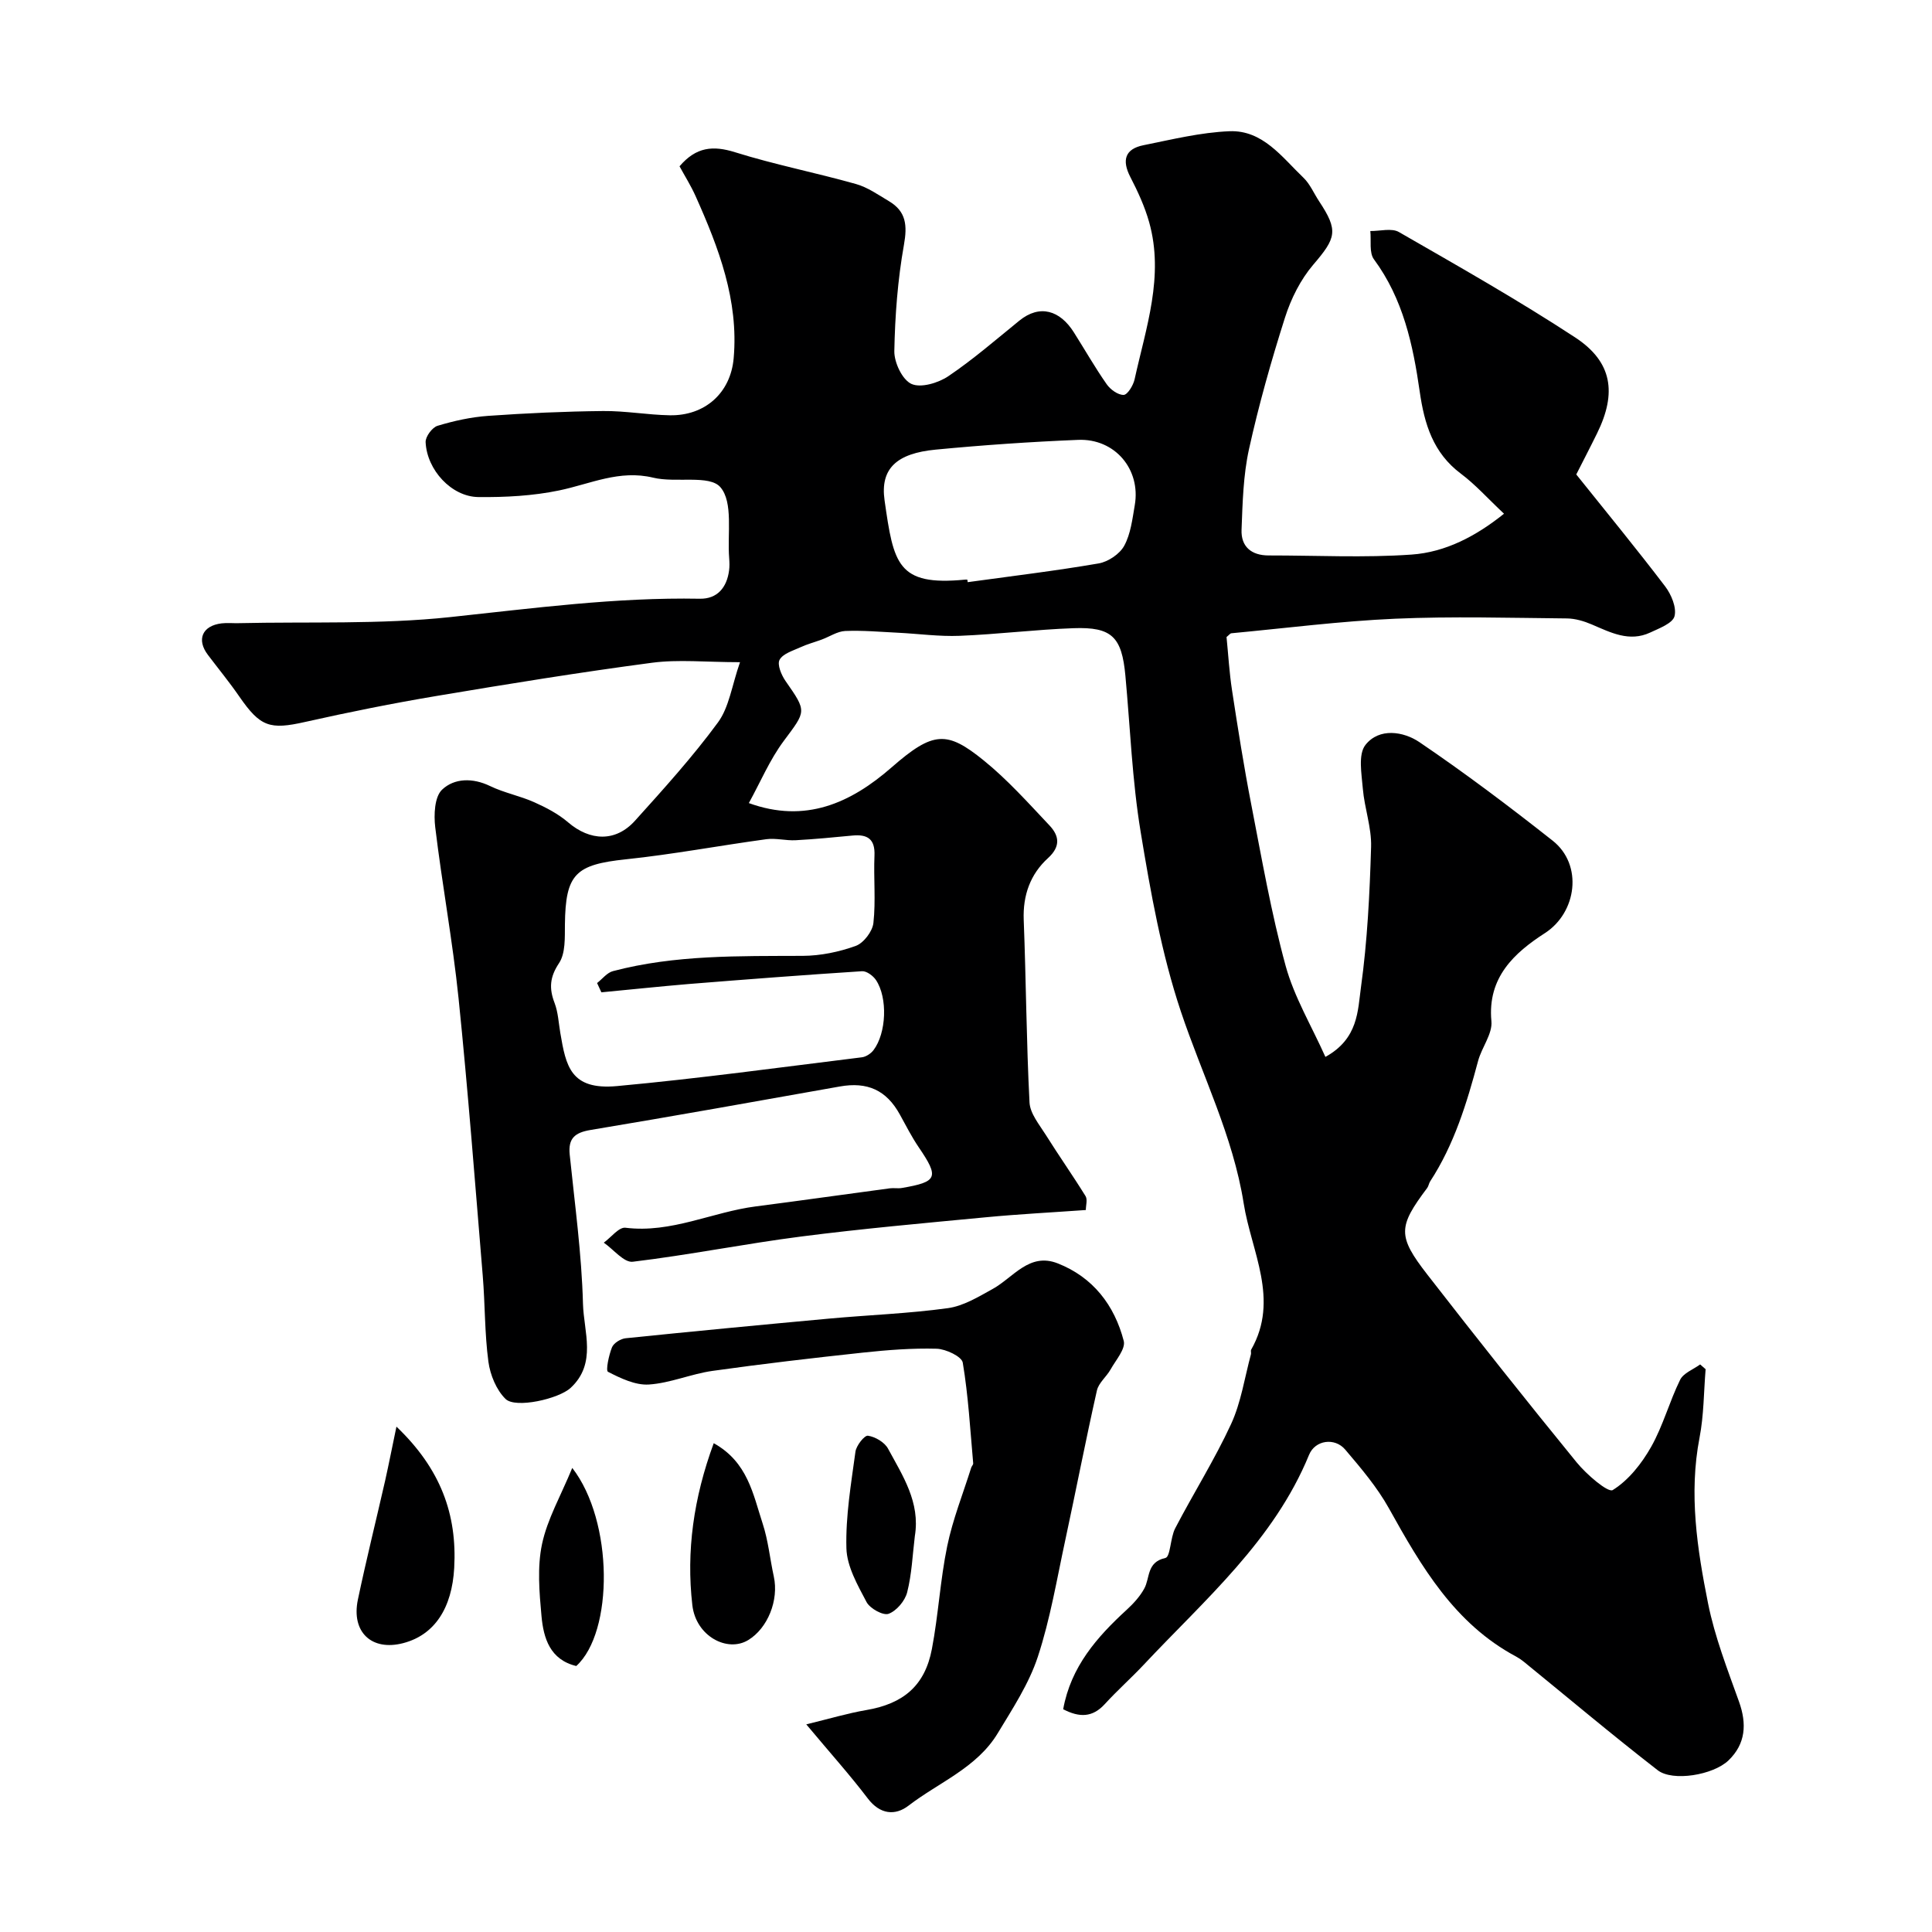 <svg enable-background="new 0 0 400 400" viewBox="0 0 400 400" xmlns="http://www.w3.org/2000/svg"><g fill="#000001"><path d="m311.39 106.36c-3.38-3.17-5.92-6.04-8.93-8.29-5.75-4.3-7.56-10.28-8.52-16.98-1.39-9.7-3.43-19.21-9.48-27.4-1.02-1.38-.54-3.88-.75-5.86 2 .03 4.41-.66 5.92.21 12.29 7.07 24.64 14.06 36.49 21.82 7.7 5.05 8.65 11.49 4.55 19.83-1.51 3.08-3.1 6.12-4.32 8.54 6.32 7.9 12.5 15.42 18.39 23.16 1.28 1.68 2.42 4.39 1.95 6.19-.38 1.47-3.16 2.5-5.03 3.38-4.33 2.02-8.18 0-12.09-1.67-1.61-.69-3.43-1.23-5.16-1.25-11.86-.11-23.74-.46-35.59.06-11.31.5-22.58 1.95-33.87 3.01-.26.02-.49.37-1.01.78.36 3.56.57 7.32 1.14 11.03 1.21 7.9 2.45 15.79 3.98 23.64 2.17 11.17 4.12 22.42 7.11 33.38 1.76 6.44 5.33 12.38 8.24 18.88 6.84-3.77 6.69-9.61 7.36-14.4 1.33-9.61 1.81-19.36 2.1-29.08.12-3.99-1.37-8.01-1.71-12.05-.25-3.06-1.01-7.09.54-9.06 2.84-3.61 7.89-2.81 11.2-.56 9.45 6.41 18.59 13.3 27.56 20.38 6.35 5.01 4.98 14.9-1.6 19.14-6.31 4.07-11.94 9.16-11.08 18.24.25 2.63-2.01 5.42-2.76 8.24-2.33 8.71-4.94 17.29-9.93 24.94-.26.41-.32.96-.6 1.34-6.03 8.04-6.2 9.93.05 17.97 10.15 13.07 20.43 26.03 30.89 38.85 2.03 2.49 6.5 6.33 7.47 5.73 3.27-2.03 6-5.49 7.96-8.96 2.46-4.36 3.77-9.35 5.99-13.86.69-1.41 2.73-2.15 4.15-3.19.38.33.76.66 1.13.99-.39 4.73-.36 9.54-1.26 14.18-2.24 11.61-.49 23.01 1.76 34.28 1.39 6.94 4.01 13.66 6.41 20.36 1.66 4.63 1.38 8.75-2.17 12.17-3.16 3.04-11.57 4.44-14.67 2.03-9.39-7.28-18.48-14.94-27.69-22.44-.5-.41-1.05-.78-1.62-1.09-12.76-6.82-19.62-18.63-26.33-30.69-2.44-4.38-5.78-8.31-9.05-12.16-2.15-2.54-6.22-1.99-7.48 1.08-7.28 17.76-21.56 29.95-34.21 43.44-2.62 2.79-5.5 5.34-8.08 8.17-2.56 2.8-5.26 2.81-8.62 1.07 1.59-8.81 6.99-14.95 13.19-20.63 1.37-1.26 2.69-2.71 3.58-4.32 1.25-2.23.45-5.5 4.39-6.37 1.06-.23 1.01-4.19 2.03-6.14 3.77-7.24 8.15-14.18 11.57-21.58 2.07-4.49 2.8-9.59 4.11-14.43.09-.31-.09-.73.06-.99 5.91-10.41.02-20.28-1.56-30.28-2.2-13.93-8.6-26.54-13.02-39.77-4-11.98-6.25-24.62-8.31-37.13-1.76-10.67-2.16-21.56-3.16-32.35-.74-8.01-2.78-10.12-10.74-9.83-7.87.28-15.71 1.27-23.58 1.58-4.24.17-8.51-.43-12.76-.64-3.64-.18-7.29-.51-10.92-.36-1.64.07-3.23 1.17-4.86 1.77-1.48.55-3.02.95-4.44 1.61-1.55.71-3.61 1.31-4.3 2.59-.53.98.38 3.16 1.24 4.39 4.47 6.41 4.27 6.16-.39 12.43-2.88 3.87-4.8 8.46-7.21 12.84 11.67 4.24 21.06.04 29.59-7.42 8.62-7.54 11.45-7.54 18.99-1.45 4.95 4 9.26 8.83 13.65 13.48 1.99 2.11 2.41 4.32-.29 6.78-3.65 3.32-5.23 7.68-5.03 12.8.49 12.59.55 25.21 1.2 37.79.12 2.31 2.05 4.61 3.4 6.76 2.66 4.25 5.56 8.36 8.2 12.63.44.71.06 1.93.06 2.88-6.97.5-13.89.85-20.77 1.51-12.74 1.21-25.49 2.35-38.18 3.98-11.65 1.5-23.19 3.82-34.85 5.22-1.82.22-3.99-2.56-6-3.95 1.5-1.09 3.14-3.26 4.48-3.09 9.5 1.18 17.97-3.26 27.01-4.42 9.25-1.19 18.48-2.51 27.72-3.74.82-.11 1.68.07 2.49-.07 7.42-1.27 7.76-2.18 3.51-8.42-1.46-2.15-2.65-4.49-3.91-6.78-2.78-5.06-6.73-6.84-12.46-5.81-17.18 3.06-34.37 6.13-51.59 9-3.24.54-4.65 1.73-4.31 5.08 1.05 10.29 2.48 20.59 2.75 30.91.15 5.77 2.92 12.33-2.55 17.4-2.46 2.29-11.42 4.32-13.48 2.3-1.91-1.87-3.18-4.98-3.55-7.7-.79-5.87-.68-11.86-1.17-17.77-1.59-19.17-3.05-38.35-5.01-57.48-1.22-11.85-3.41-23.59-4.83-35.42-.31-2.58-.15-6.3 1.42-7.78 2.53-2.4 6.34-2.49 9.95-.74 2.9 1.4 6.17 2.02 9.12 3.34 2.47 1.1 4.97 2.41 7 4.15 4.56 3.91 9.86 4.13 13.87-.32 5.94-6.59 11.93-13.21 17.17-20.34 2.33-3.17 2.88-7.64 4.57-12.48-7.06 0-12.74-.61-18.25.12-14.88 1.97-29.7 4.37-44.51 6.86-9.13 1.53-18.23 3.36-27.27 5.39-7.32 1.65-9.28 1.04-13.64-5.27-2.04-2.96-4.33-5.75-6.5-8.62-2.4-3.16-1.16-6.04 2.84-6.52 1.15-.14 2.33-.01 3.5-.04 14.6-.33 29.3.29 43.77-1.25 17.22-1.83 34.35-4.13 51.72-3.81 3.64.07 5.62-2.32 6.08-5.87.11-.82.08-1.67.02-2.5-.41-5.06.87-11.57-1.81-14.71-2.26-2.65-9.25-.85-13.91-1.98-7.01-1.7-13.03 1.3-19.49 2.64-5.44 1.13-11.14 1.43-16.72 1.37-5.55-.06-10.66-5.61-10.92-11.37-.05-1.13 1.36-3.04 2.46-3.38 3.4-1.03 6.95-1.81 10.49-2.06 7.92-.56 15.86-.92 23.8-1 4.6-.05 9.2.8 13.8.88 7.25.13 12.6-4.59 13.23-11.83 1.05-11.99-3.1-22.85-7.87-33.51-.98-2.2-2.28-4.25-3.34-6.21 3.44-4.03 6.94-4.34 11.5-2.91 8.21 2.57 16.7 4.23 25 6.57 2.44.68 4.65 2.25 6.87 3.57 3.56 2.12 3.81 5 3.09 9.04-1.29 7.23-1.85 14.65-1.99 22-.04 2.35 1.66 5.94 3.55 6.79 1.95.88 5.55-.2 7.63-1.6 5.14-3.47 9.86-7.57 14.7-11.5 4.26-3.46 8.43-2.11 11.28 2.4 2.27 3.58 4.37 7.28 6.8 10.75.76 1.1 2.34 2.25 3.52 2.22.8-.02 1.98-1.96 2.26-3.2 2.36-10.72 6.16-21.37 3.02-32.56-.91-3.24-2.36-6.38-3.91-9.38-1.77-3.45-1.09-5.78 2.71-6.55 5.91-1.19 11.86-2.66 17.83-2.9 6.89-.27 10.87 5.37 15.31 9.62 1.37 1.31 2.16 3.24 3.24 4.87 4.04 6.1 3.55 7.59-1.21 13.15-2.63 3.08-4.6 7.03-5.84 10.92-2.86 8.98-5.43 18.08-7.46 27.27-1.19 5.41-1.33 11.1-1.54 16.67-.14 3.5 2.03 5.33 5.61 5.33 9.86-.01 19.77.51 29.58-.18 7.04-.49 13.35-3.81 19.15-8.46zm-186.88 99.09c-.3-.64-.59-1.28-.89-1.92 1.09-.85 2.06-2.15 3.29-2.47 12.9-3.4 26.11-3.1 39.31-3.16 3.67-.02 7.49-.81 10.95-2.06 1.63-.59 3.47-3 3.66-4.75.51-4.6.02-9.31.22-13.96.15-3.44-1.47-4.43-4.53-4.14-3.92.37-7.85.76-11.78.97-2.02.11-4.11-.48-6.09-.21-9.7 1.32-19.34 3.14-29.06 4.16-10.45 1.1-12.51 3.03-12.63 13.5-.03 2.71.14 5.96-1.22 8-1.93 2.9-2.08 5.22-.92 8.25.74 1.94.83 4.14 1.19 6.22 1.16 6.78 2.07 11.87 11.75 10.98 16.94-1.56 33.81-3.88 50.7-5.96.85-.11 1.85-.77 2.39-1.48 2.67-3.52 2.97-10.81.52-14.5-.59-.89-1.95-1.9-2.89-1.84-11.97.77-23.94 1.69-35.9 2.65-6.04.51-12.05 1.15-18.07 1.72zm75.76-85.45c.03.18.05.35.08.53 9.05-1.25 18.12-2.33 27.12-3.88 1.97-.34 4.36-1.95 5.29-3.66 1.34-2.46 1.69-5.53 2.18-8.39 1.29-7.41-4.1-13.84-11.72-13.53-9.85.4-19.69 1.08-29.5 2.02-8.06.77-11.52 3.91-10.58 10.5 1.88 13.16 2.63 17.77 16.63 16.42.16-.02.33-.01.5-.01z"/><path d="m166.93 357.01c4.78-1.16 8.57-2.3 12.43-2.96 7.66-1.31 12.13-5.02 13.58-12.65 1.34-7.04 1.72-14.27 3.17-21.29 1.14-5.52 3.27-10.84 4.97-16.25.1-.31.43-.61.41-.89-.62-6.97-1.01-13.97-2.16-20.85-.21-1.27-3.5-2.82-5.4-2.88-5.07-.14-10.19.26-15.24.8-10.41 1.12-20.82 2.33-31.19 3.79-4.43.63-8.73 2.53-13.16 2.82-2.79.18-5.84-1.29-8.46-2.63-.5-.25.17-3.45.83-5.08.36-.88 1.8-1.77 2.83-1.87 14.04-1.44 28.09-2.78 42.15-4.07 8.18-.75 16.42-1.04 24.55-2.16 3.23-.44 6.34-2.35 9.29-3.98 4.28-2.37 7.57-7.6 13.44-5.3 7.31 2.86 11.77 8.66 13.69 16.07.42 1.63-1.65 3.97-2.72 5.89-.85 1.52-2.49 2.79-2.84 4.38-2.32 10.28-4.32 20.64-6.54 30.94-1.75 8.1-3.11 16.34-5.69 24.18-1.84 5.59-5.22 10.73-8.3 15.83-4.31 7.15-12.19 10.16-18.47 14.99-2.75 2.12-5.91 1.85-8.45-1.51-3.67-4.83-7.74-9.36-12.72-15.32z"/><path d="m82.08 295.37c9.17 8.76 12.57 18.17 11.96 29.24-.46 8.3-4.03 13.87-10.55 15.58-6.53 1.71-10.81-2.27-9.39-9.02 1.73-8.24 3.77-16.41 5.64-24.62.78-3.49 1.46-6.99 2.34-11.18z"/><path d="m147.77 298.8c7.06 3.92 8.15 10.61 10.13 16.64 1.16 3.53 1.51 7.32 2.31 10.97 1.06 4.87-1.24 10.68-5.3 13.15-4.29 2.62-10.83-.77-11.57-7.24-1.28-11.14.25-22.17 4.43-33.52z"/><path d="m189.41 318.02c-.48 3.9-.63 7.88-1.59 11.65-.45 1.77-2.2 3.85-3.85 4.45-1.13.41-3.85-1.09-4.56-2.43-1.85-3.51-4.07-7.37-4.17-11.14-.18-6.64.97-13.35 1.87-19.98.17-1.28 1.87-3.43 2.59-3.32 1.52.22 3.45 1.36 4.16 2.68 3.02 5.59 6.7 11.1 5.55 18.09z"/><path d="m118.48 303.92c8.58 11.06 8.56 34.01.83 41.01-5.43-1.3-6.78-5.75-7.2-10.34-.45-4.94-.9-10.13.11-14.9 1.09-5.16 3.87-9.97 6.26-15.77z"/></g></svg>